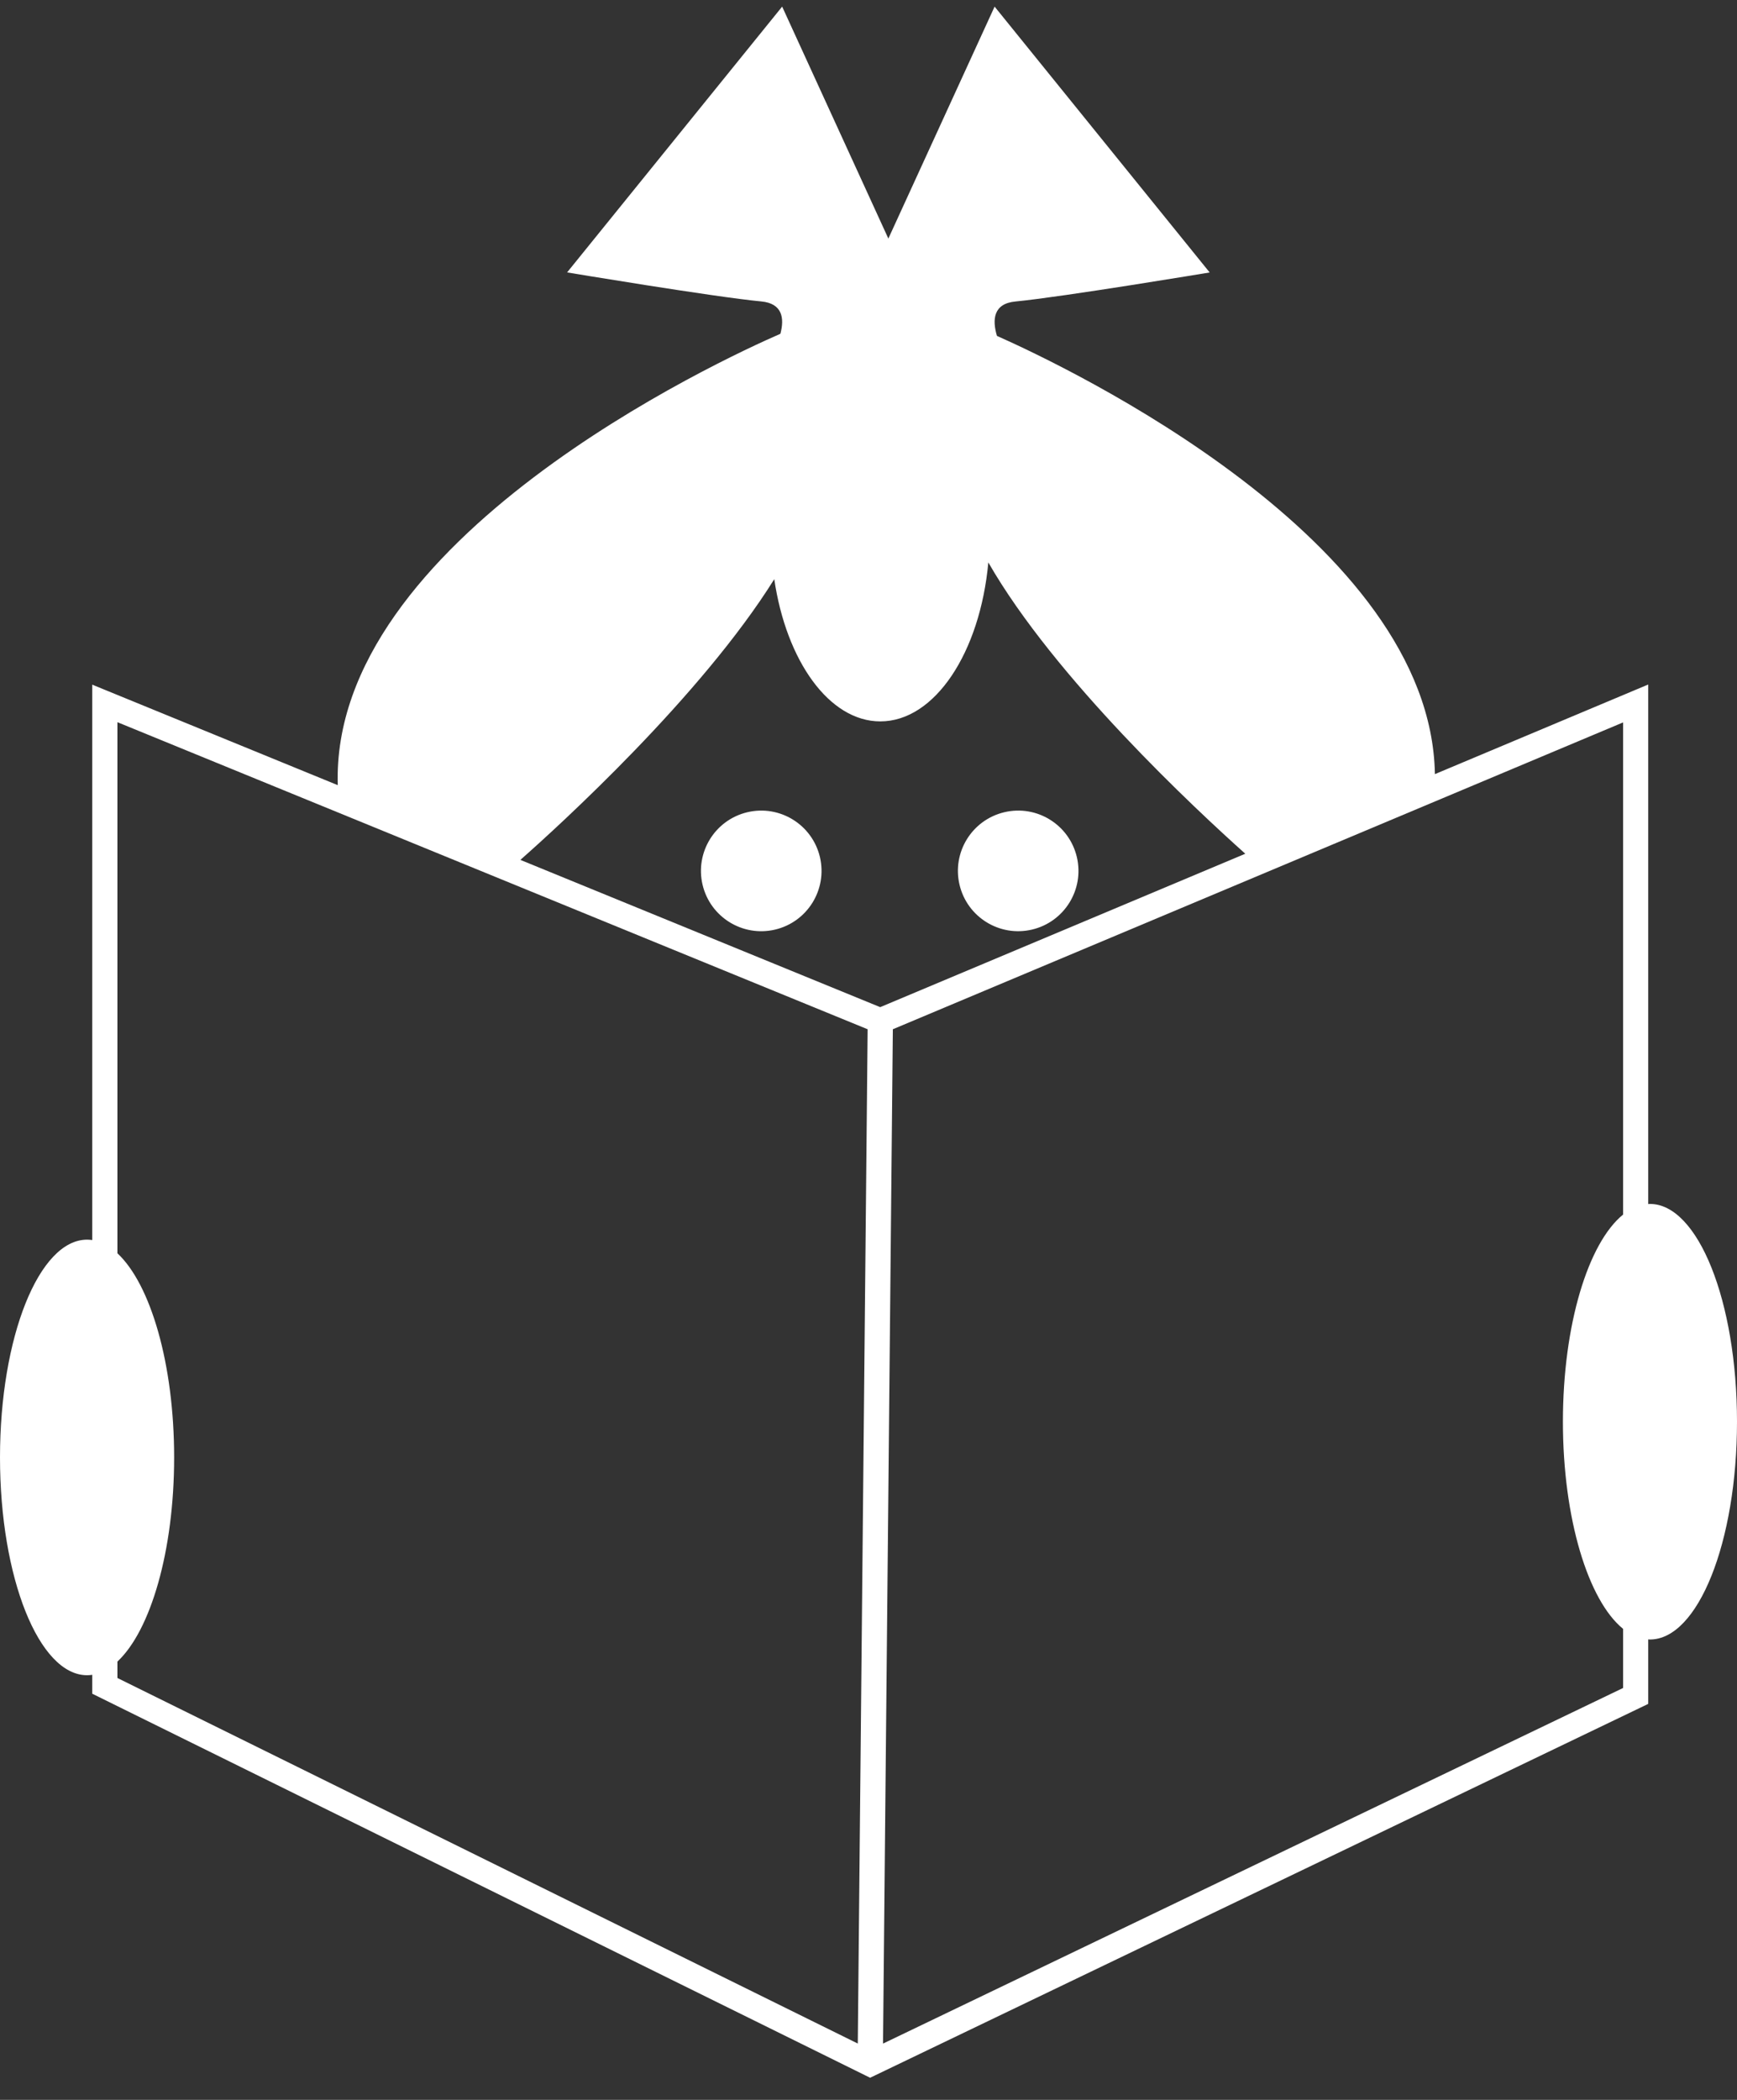 <svg width="72" height="87" viewBox="0 0 72 87" fill="none" xmlns="http://www.w3.org/2000/svg">
<rect x="0" y="0" width="72" height="87" fill="#333333" stroke="none"/>
<path d="M68.391 49.88C68.368 49.88 68.343 49.884 68.32 49.884V28.36L59.478 32.073C59.312 22.38 44.31 15.244 41.324 13.916C41.123 13.24 41.175 12.576 42.092 12.491C44.035 12.305 50.142 11.288 50.142 11.288L41.227 0.274L36.823 9.884L32.421 0.274L23.507 11.286C23.507 11.286 29.614 12.305 31.557 12.489C32.434 12.572 32.52 13.184 32.348 13.829C29.869 14.91 13.684 22.366 14.001 32.53L3.824 28.366V51.376C3.753 51.366 3.68 51.36 3.609 51.36C1.616 51.36 0 55.398 0 60.383C0 65.367 1.616 69.406 3.609 69.406C3.682 69.406 3.753 69.4 3.824 69.389V70.172L35.84 85.971L36.068 86.083L68.024 70.736L68.32 70.594V67.922C68.343 67.924 68.366 67.926 68.391 67.926C70.385 67.926 72 63.887 72 58.903C72 53.919 70.385 49.88 68.391 49.88ZM32.094 23.996C32.593 27.383 34.371 29.888 36.489 29.888C38.75 29.888 40.624 27.035 40.967 23.303C43.714 28.093 49.57 33.541 51.618 35.371L36.485 41.727L21.57 35.626C23.212 34.177 29.053 28.859 32.094 23.996ZM4.867 68.84C6.239 67.563 7.218 64.259 7.218 60.383C7.218 56.507 6.241 53.203 4.867 51.925V29.921L35.964 42.643L35.556 84.666L4.867 69.521V68.84ZM67.276 69.936L36.602 84.668L37.009 42.643L67.279 29.93V50.32C65.83 51.493 64.784 54.891 64.784 58.903C64.784 62.915 65.832 66.313 67.279 67.486V69.936H67.276Z" fill="white"/>
<path d="M32.128 38.514C33.471 38.197 34.303 36.851 33.986 35.508C33.668 34.165 32.323 33.334 30.98 33.651C29.637 33.968 28.805 35.314 29.122 36.657C29.44 37.999 30.785 38.831 32.128 38.514Z" fill="white"/>
<path d="M42.779 38.513C44.122 38.196 44.953 36.851 44.636 35.508C44.319 34.165 42.974 33.333 41.631 33.651C40.288 33.968 39.456 35.313 39.773 36.656C40.09 37.999 41.436 38.831 42.779 38.513Z" fill="white"/>
</svg>
